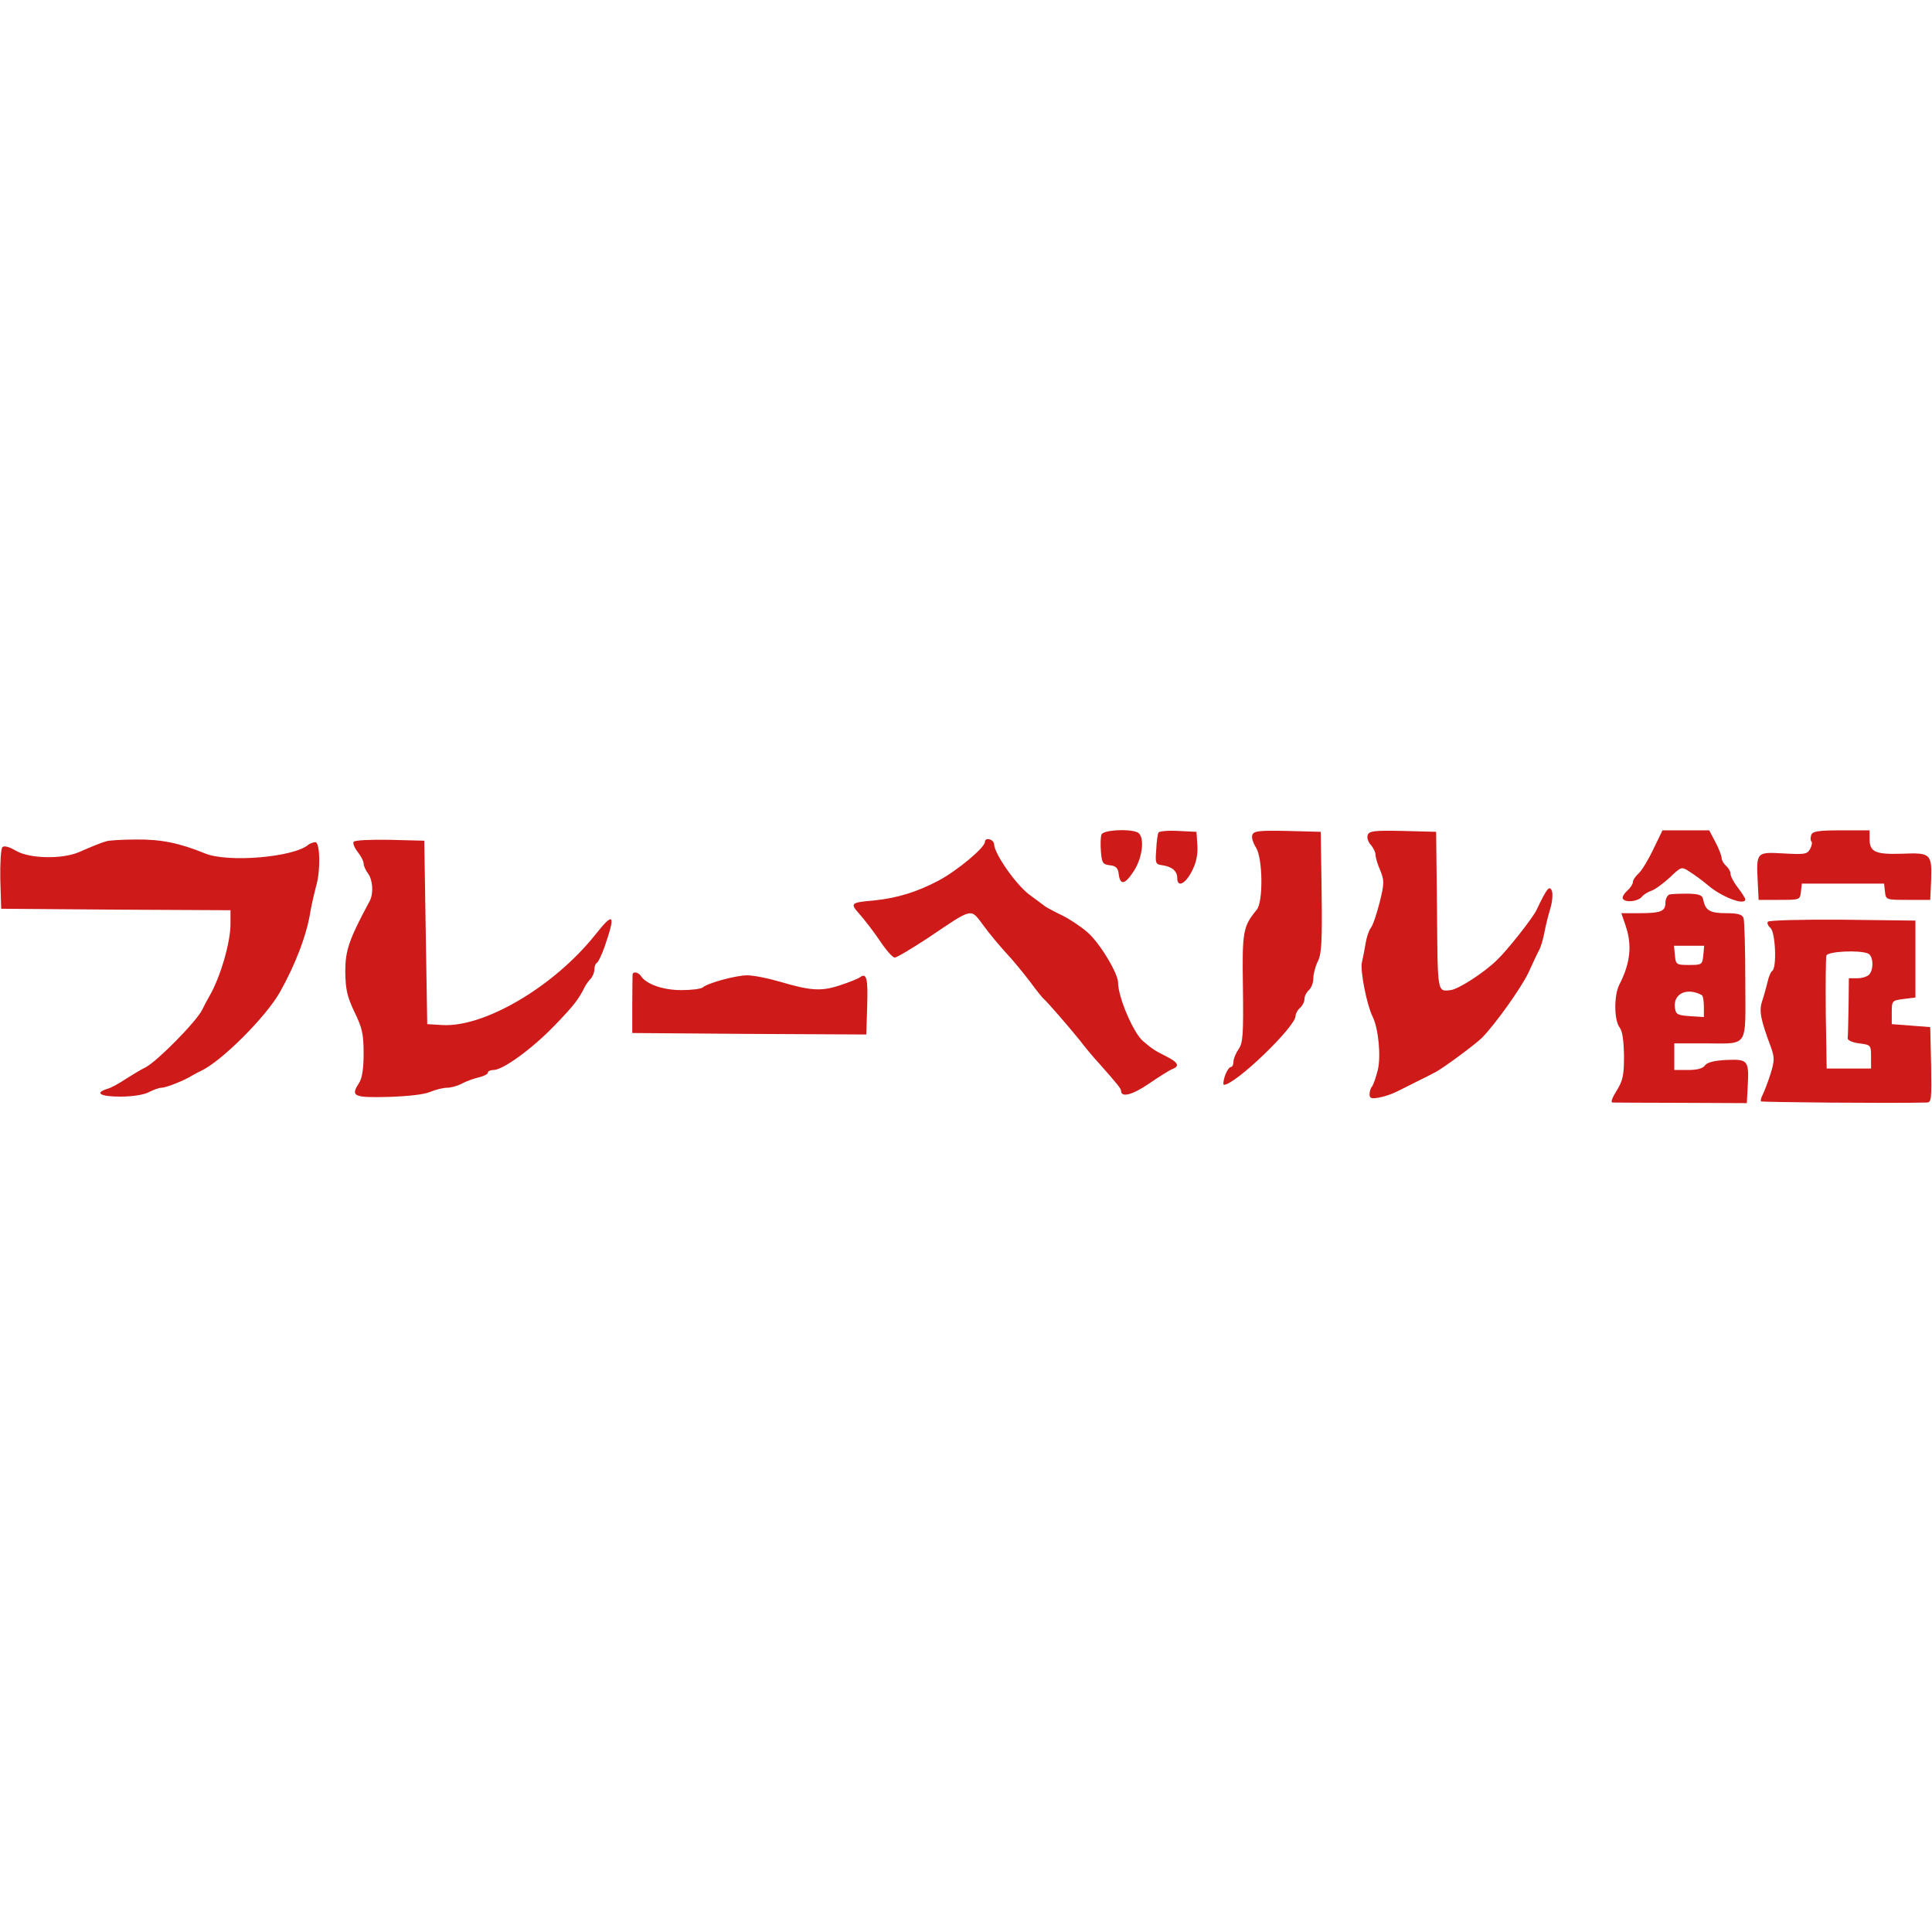 <svg height="2500" viewBox="11.1 285.4 653 92.9" width="2500" xmlns="http://www.w3.org/2000/svg"><g fill="#cf1a1a"><path d="m383.4 287.4c-.3.7-.4 3.3-.2 5.7.3 3.9.6 4.4 3 4.7 2 .2 2.8.9 3 2.9.5 4 2.1 3.7 5.1-.9 3.2-4.9 3.8-12.2 1.1-13.2-3.1-1.2-11.4-.7-12 .8zm19.3-.7c-.3.4-.7 3-.8 5.8-.4 4.7-.2 5 2.1 5.3 3.3.5 5 2 5 4.3 0 3.4 2.8 2 5-2.4 1.5-2.9 2-5.7 1.8-8.7l-.3-4.5-6.2-.3c-3.4-.2-6.3.1-6.6.5zm31.7.8c-.4.8.2 2.7 1.2 4.3 2.3 3.5 2.5 18.2.3 21-4.7 5.7-5 7.3-4.7 26.4.2 16 0 18.7-1.5 20.8-.9 1.3-1.7 3.2-1.7 4.2s-.4 1.8-.9 1.8-1.4 1.3-2 3c-.5 1.6-.7 3-.3 3 3.8 0 24.2-19.6 24.2-23.3 0-.8.7-2 1.5-2.7s1.5-2 1.5-3 .7-2.3 1.5-3 1.5-2.5 1.5-4 .7-4.1 1.5-5.7c1.3-2.5 1.5-6.8 1.3-23.4l-.3-20.4-11.3-.3c-9.4-.2-11.3 0-11.8 1.3zm39 0c-.4.9.1 2.4 1 3.4s1.6 2.5 1.6 3.3c0 .9.7 3.3 1.6 5.3 1.4 3.5 1.4 4.4-.2 10.9-1 3.9-2.3 7.8-3 8.6-.6.8-1.4 3.1-1.7 5s-.9 4.9-1.3 6.7c-.6 2.9 1.7 14.4 3.6 18.2 2 4 2.9 13.4 1.8 18-.6 2.5-1.5 5-1.9 5.6-.5.5-.9 1.7-.9 2.7 0 1.4.6 1.6 3.3 1.1 1.7-.3 4.3-1.2 5.7-1.9s4.5-2.2 7-3.5c2.5-1.2 5.4-2.7 6.5-3.3 2.9-1.6 13.7-9.6 15.6-11.6 4.5-4.6 13.3-17 15.6-21.9 1.4-3.1 3-6.5 3.6-7.6s1.4-3.8 1.8-6 1.3-5.8 2-8.1.9-5 .5-6c-.8-1.9-1.7-.8-5.2 6.6-1.4 2.8-9.8 13.5-13.4 16.9-4.4 4.3-13 9.8-15.6 10.1-4.5.5-4.4 1.3-4.6-26.8l-.3-26.7-11.3-.3c-9.5-.2-11.3 0-11.8 1.3zm96.5 4.9c-1.7 3.6-3.9 7.2-5 8.2-1 .9-1.9 2.2-1.9 2.9s-.9 2-2 3-1.7 2.2-1.4 2.6c.8 1.4 5 1 6.4-.6.6-.8 2.1-1.7 3.3-2.1s3.9-2.4 6.1-4.4c3.9-3.7 4-3.8 6.5-2.2 2.6 1.7 4.1 2.8 6.4 4.7 4.6 4 12.7 7.1 12.7 4.8 0-.3-1.1-2.1-2.5-3.9s-2.5-3.9-2.5-4.7-.7-2-1.5-2.7-1.5-1.9-1.5-2.6-.9-3.2-2.1-5.4l-2.1-4h-15.8zm53.4-4.9c-.3.9-.3 1.9 0 2.2.4.3.2 1.5-.4 2.6-1 1.8-1.9 1.9-9 1.5-9.2-.5-9.2-.5-8.7 9.7l.3 6h7c6.9 0 7 0 7.3-2.8l.3-2.7h27.8l.3 2.7c.3 2.8.4 2.8 7.8 2.8h7.5l.3-6.5c.3-9.1-.1-9.5-9.8-9.1-9.1.3-11-.6-11-5v-2.9h-9.5c-7.7 0-9.7.3-10.2 1.5zm-576.3 2.2c-2.1.6-4.9 1.8-9.3 3.7-5.7 2.4-16.6 2.2-21.2-.5-2.4-1.4-4-1.8-4.6-1.2-.5.5-.8 5.4-.7 10.9l.3 9.9 38.8.3 38.7.2v4.7c0 6.2-3.4 17.9-7.1 24.3-.5.8-1.6 2.9-2.5 4.7-1.9 3.9-15.2 17.4-19.1 19.4-1.5.7-4.6 2.6-6.8 4-2.2 1.5-5 3-6.2 3.3-4.4 1.4-2.2 2.6 4.5 2.6 4 0 7.9-.6 9.6-1.5 1.5-.8 3.5-1.5 4.3-1.5 1.5 0 7.6-2.4 10.3-4.1.8-.5 2.2-1.2 3-1.6 6.7-3 21.9-18.1 26.7-26.6 5.2-9.2 9.1-19.4 10.3-27.2.5-2.8 1.4-6.6 1.9-8.5 1.6-5.1 1.4-15-.2-15-.7 0-1.7.4-2.3.8-4.8 4.3-27.3 6.2-35 3-8.6-3.5-14.8-4.8-23.3-4.7-4.7 0-9.3.3-10.1.6zm83.6.2c-.3.5.3 2 1.4 3.4s2 3.1 2 3.9.7 2.3 1.5 3.4c1.6 2.2 1.9 6.6.6 9.2-7.1 13.2-8.3 16.8-8.3 24 .1 6 .6 8.3 3.1 13.6 2.6 5.3 3.1 7.4 3.1 14 0 5.3-.5 8.4-1.6 10.1-2.9 4.4-1.7 4.9 10 4.6 6.4-.2 12.1-.8 14.1-1.7 1.9-.8 4.5-1.4 5.7-1.4 1.3 0 3.5-.6 5-1.4s4-1.7 5.7-2.1 3.1-1.1 3.1-1.6.9-.9 1.9-.9c3.2 0 13.1-7.2 20.6-15 6.4-6.6 8.2-8.9 10.2-13 .4-.8 1.3-2.1 2-2.8s1.3-2.2 1.3-3.2.4-2 .8-2.2c.5-.2 1.6-2.6 2.6-5.3 3.9-11.3 3.2-12.2-3.2-4.1-14 17.5-37.5 31.3-51.7 30.4l-5-.3-.5-31-.5-31-11.7-.3c-6.4-.1-11.9.1-12.2.7zm213.4 0c0 1.9-9.3 9.7-15.7 13.1-7.4 3.9-14 5.9-21.8 6.7-7.9.7-8.2.9-4.9 4.6 1.6 1.8 4.7 5.8 6.8 8.9 2.1 3.2 4.4 5.8 5.1 5.8s5.7-3 11.2-6.6c15.6-10.5 14.3-10.2 18.9-4.1 2.1 2.9 5.6 7 7.7 9.3 2.1 2.2 5.6 6.5 7.9 9.5 2.2 3 4.3 5.6 4.7 5.9 1 .8 8.4 9.3 12.1 13.9 1.9 2.5 4.9 6.1 6.7 8 6.1 6.9 7.3 8.4 7.3 9.1 0 2.4 3.7 1.5 9.3-2.3 3.5-2.4 7-4.6 8-5 2.6-1 2.1-2.2-2-4.3-4-2-4.6-2.4-7.9-5.2-3.2-2.7-8.4-14.8-8.4-19.7 0-3.2-6.3-13.6-10.4-17.1-2.2-1.9-6.1-4.5-8.6-5.7s-4.9-2.5-5.5-2.9c-.5-.4-3-2.2-5.4-4-4.5-3.3-11.9-13.8-12-17.1-.1-1.7-3.1-2.5-3.1-.8z"/><path d="m575.3 307.7c-.7.3-1.3 1.5-1.3 2.8 0 2.9-1.6 3.5-9 3.5h-5.9l1.4 4.1c2.3 6.6 1.7 12.7-2.1 20.1-1.8 3.5-1.8 11.9.1 14.4 1 1.3 1.4 4.4 1.5 9.7 0 6.6-.4 8.3-2.5 11.7-1.6 2.6-2.1 4-1.3 4 .7 0 11.2.1 23.3.1l22 .1.3-5.3c.5-9.1.2-9.6-7-9.3-4.3.2-6.6.8-7.4 1.8-.7 1.1-2.7 1.6-5.8 1.6h-4.6v-9h9.8c15.7 0 14.2 2.1 14.2-21 0-10.9-.3-20.5-.6-21.4-.5-1.2-2-1.6-5.9-1.6-5.4 0-7-.9-7.7-4.5-.3-1.6-1.2-2-5.3-2.1-2.8 0-5.6.1-6.2.3zm11.5 20.5c-.3 3.2-.5 3.3-4.8 3.3s-4.5-.1-4.8-3.3l-.3-3.2h10.2zm-.5 13.5c.4.2.7 2 .7 3.9v3.5l-4.7-.3c-4.3-.3-4.8-.6-5.1-2.9-.6-4.8 4.2-6.9 9.1-4.2zm22.3-24.8c-.3.5.1 1.4.9 2.1 1.7 1.4 2.2 13.5.6 14.5-.5.3-1.2 2-1.6 3.8-.4 1.7-1.2 4.6-1.8 6.4-1.1 3.3-.6 6.1 3 15.7 1.2 3.4 1.2 4.5-.2 9-.9 2.8-2.1 5.9-2.6 6.9-.6 1.1-.8 2.1-.6 2.3.3.3 43.3.7 56 .4 1.6 0 1.7-1.1 1.5-12.8l-.3-12.7-6.5-.5-6.5-.5v-4c0-3.9.1-4 4-4.5l4-.5v-26l-24.7-.3c-13.9-.1-24.9.2-25.2.7zm33.8 10.7c1.9.7 2.1 5.5.4 7.2-.7.7-2.5 1.2-4 1.2h-2.8l-.1 9.5c-.1 5.2-.2 10.1-.3 10.7-.1.8 1.6 1.5 3.9 1.8 3.9.5 4 .6 4 4.5v4h-15l-.3-18.5c-.1-10.1 0-19 .2-19.7.6-1.4 11-1.9 14-.7zm-417.5 7.1c0 .5-.1 5.1-.1 10.3v9.5l39.5.3 39.6.2.3-9.6c.3-9.5-.2-11.4-2.5-9.7-.7.5-3.7 1.7-6.8 2.7-6.3 2.1-9.9 1.8-20.4-1.3-3.8-1.1-8.7-2.1-10.8-2.1-3.9 0-13.4 2.6-15.1 4.1-.6.5-3.8.9-7.2.9-6.2 0-11.9-2-13.7-4.8-.9-1.3-2.6-1.6-2.8-.5z"/></g></svg>